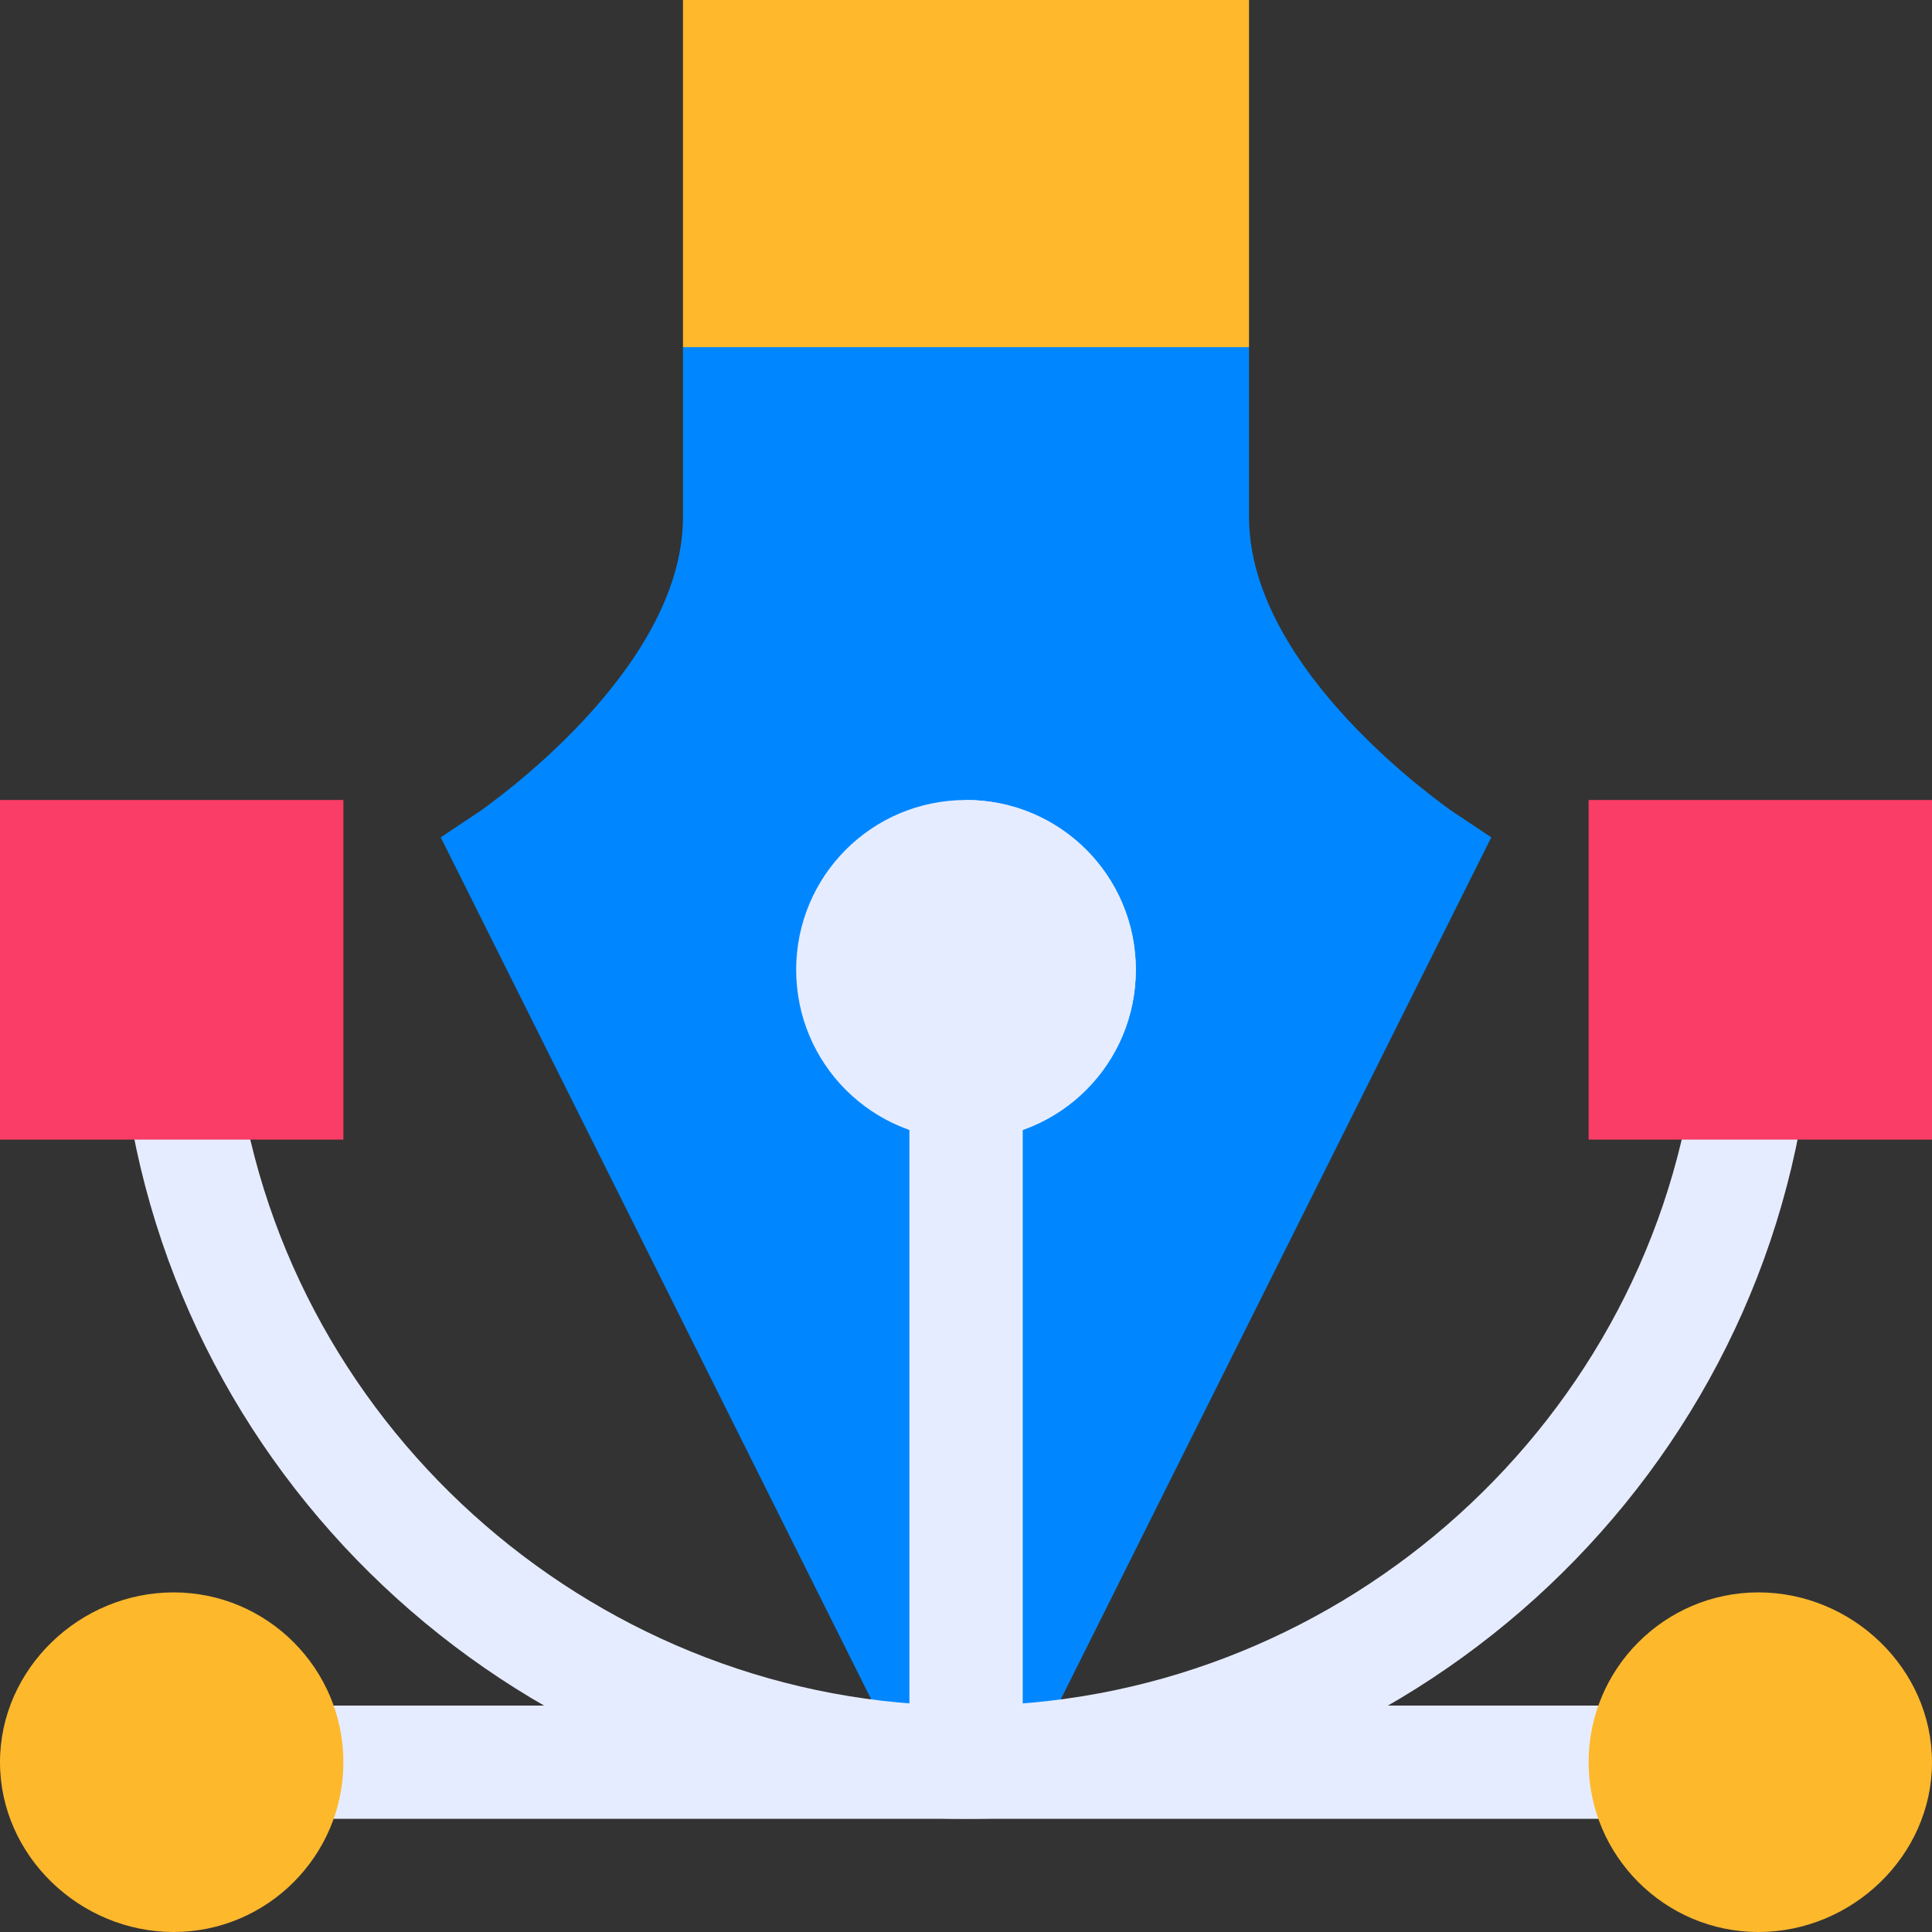 <svg width="41" height="41" viewBox="0 0 41 41" fill="none" xmlns="http://www.w3.org/2000/svg">
<rect x="0" y="0" width="41" height="41" fill="#333333" stroke="none"/>
<g clip-path="url(#clip0_103_5858)">
<path d="M26.506 0V7.367L24.104 9.77H17.497L14.494 7.367V0H26.506Z" fill="#FFB82B"/>
<path d="M31.647 17.77L21.845 37.397H19.154L9.353 17.77L10.218 17.193C10.266 17.145 14.494 14.262 14.494 10.971V7.367H26.506V10.971C26.506 14.262 30.734 17.145 30.782 17.193L31.647 17.77Z" fill="#0087FF"/>
<path d="M20.5 16.977C18.506 16.977 16.896 18.586 16.896 20.58C16.896 22.574 18.506 24.184 20.5 24.184C22.494 24.184 24.104 22.574 24.104 20.58C24.104 18.586 22.494 16.977 20.5 16.977Z" fill="#E6ECFF"/>
<path d="M20.5 24.184V16.977C22.494 16.977 24.104 18.586 24.104 20.58C24.104 22.574 22.494 24.184 20.5 24.184Z" fill="#E6ECFF"/>
<path d="M19.299 22.982H21.701V37.397H19.299V22.982Z" fill="#E6ECFF"/>
<path d="M20.5 22.982H21.701V37.397H20.5V22.982Z" fill="#E6ECFF"/>
<path d="M38.325 23.151C37.076 31.967 29.413 38.598 20.5 38.598C11.587 38.598 3.924 31.967 2.675 23.151L5.053 22.814C6.134 30.43 12.788 36.196 20.5 36.196C28.212 36.196 34.866 30.43 35.947 22.814L38.325 23.151Z" fill="#E6ECFF"/>
<path d="M6.086 36.195H34.914V38.598H6.086V36.195Z" fill="#E6ECFF"/>
<path d="M41 24.184H33.713V16.977H41V24.184Z" fill="#F93D66"/>
<path d="M37.316 41C35.33 41 33.713 39.383 33.713 37.397C33.713 35.41 35.33 33.793 37.316 33.793C39.303 33.793 41 35.41 41 37.397C41 39.383 39.303 41 37.316 41Z" fill="#FDB82C"/>
<path d="M3.684 41C1.697 41 0 39.383 0 37.397C0 35.41 1.697 33.793 3.684 33.793C5.671 33.793 7.287 35.41 7.287 37.397C7.287 39.383 5.671 41 3.684 41Z" fill="#FDB82C"/>
<path d="M7.287 24.184H0V16.977H7.287V24.184Z" fill="#F93D66"/>
</g>
<defs>
<clipPath id="clip0_103_5858">
<rect width="41" height="41" fill="white"/>
</clipPath>
</defs>
</svg>
